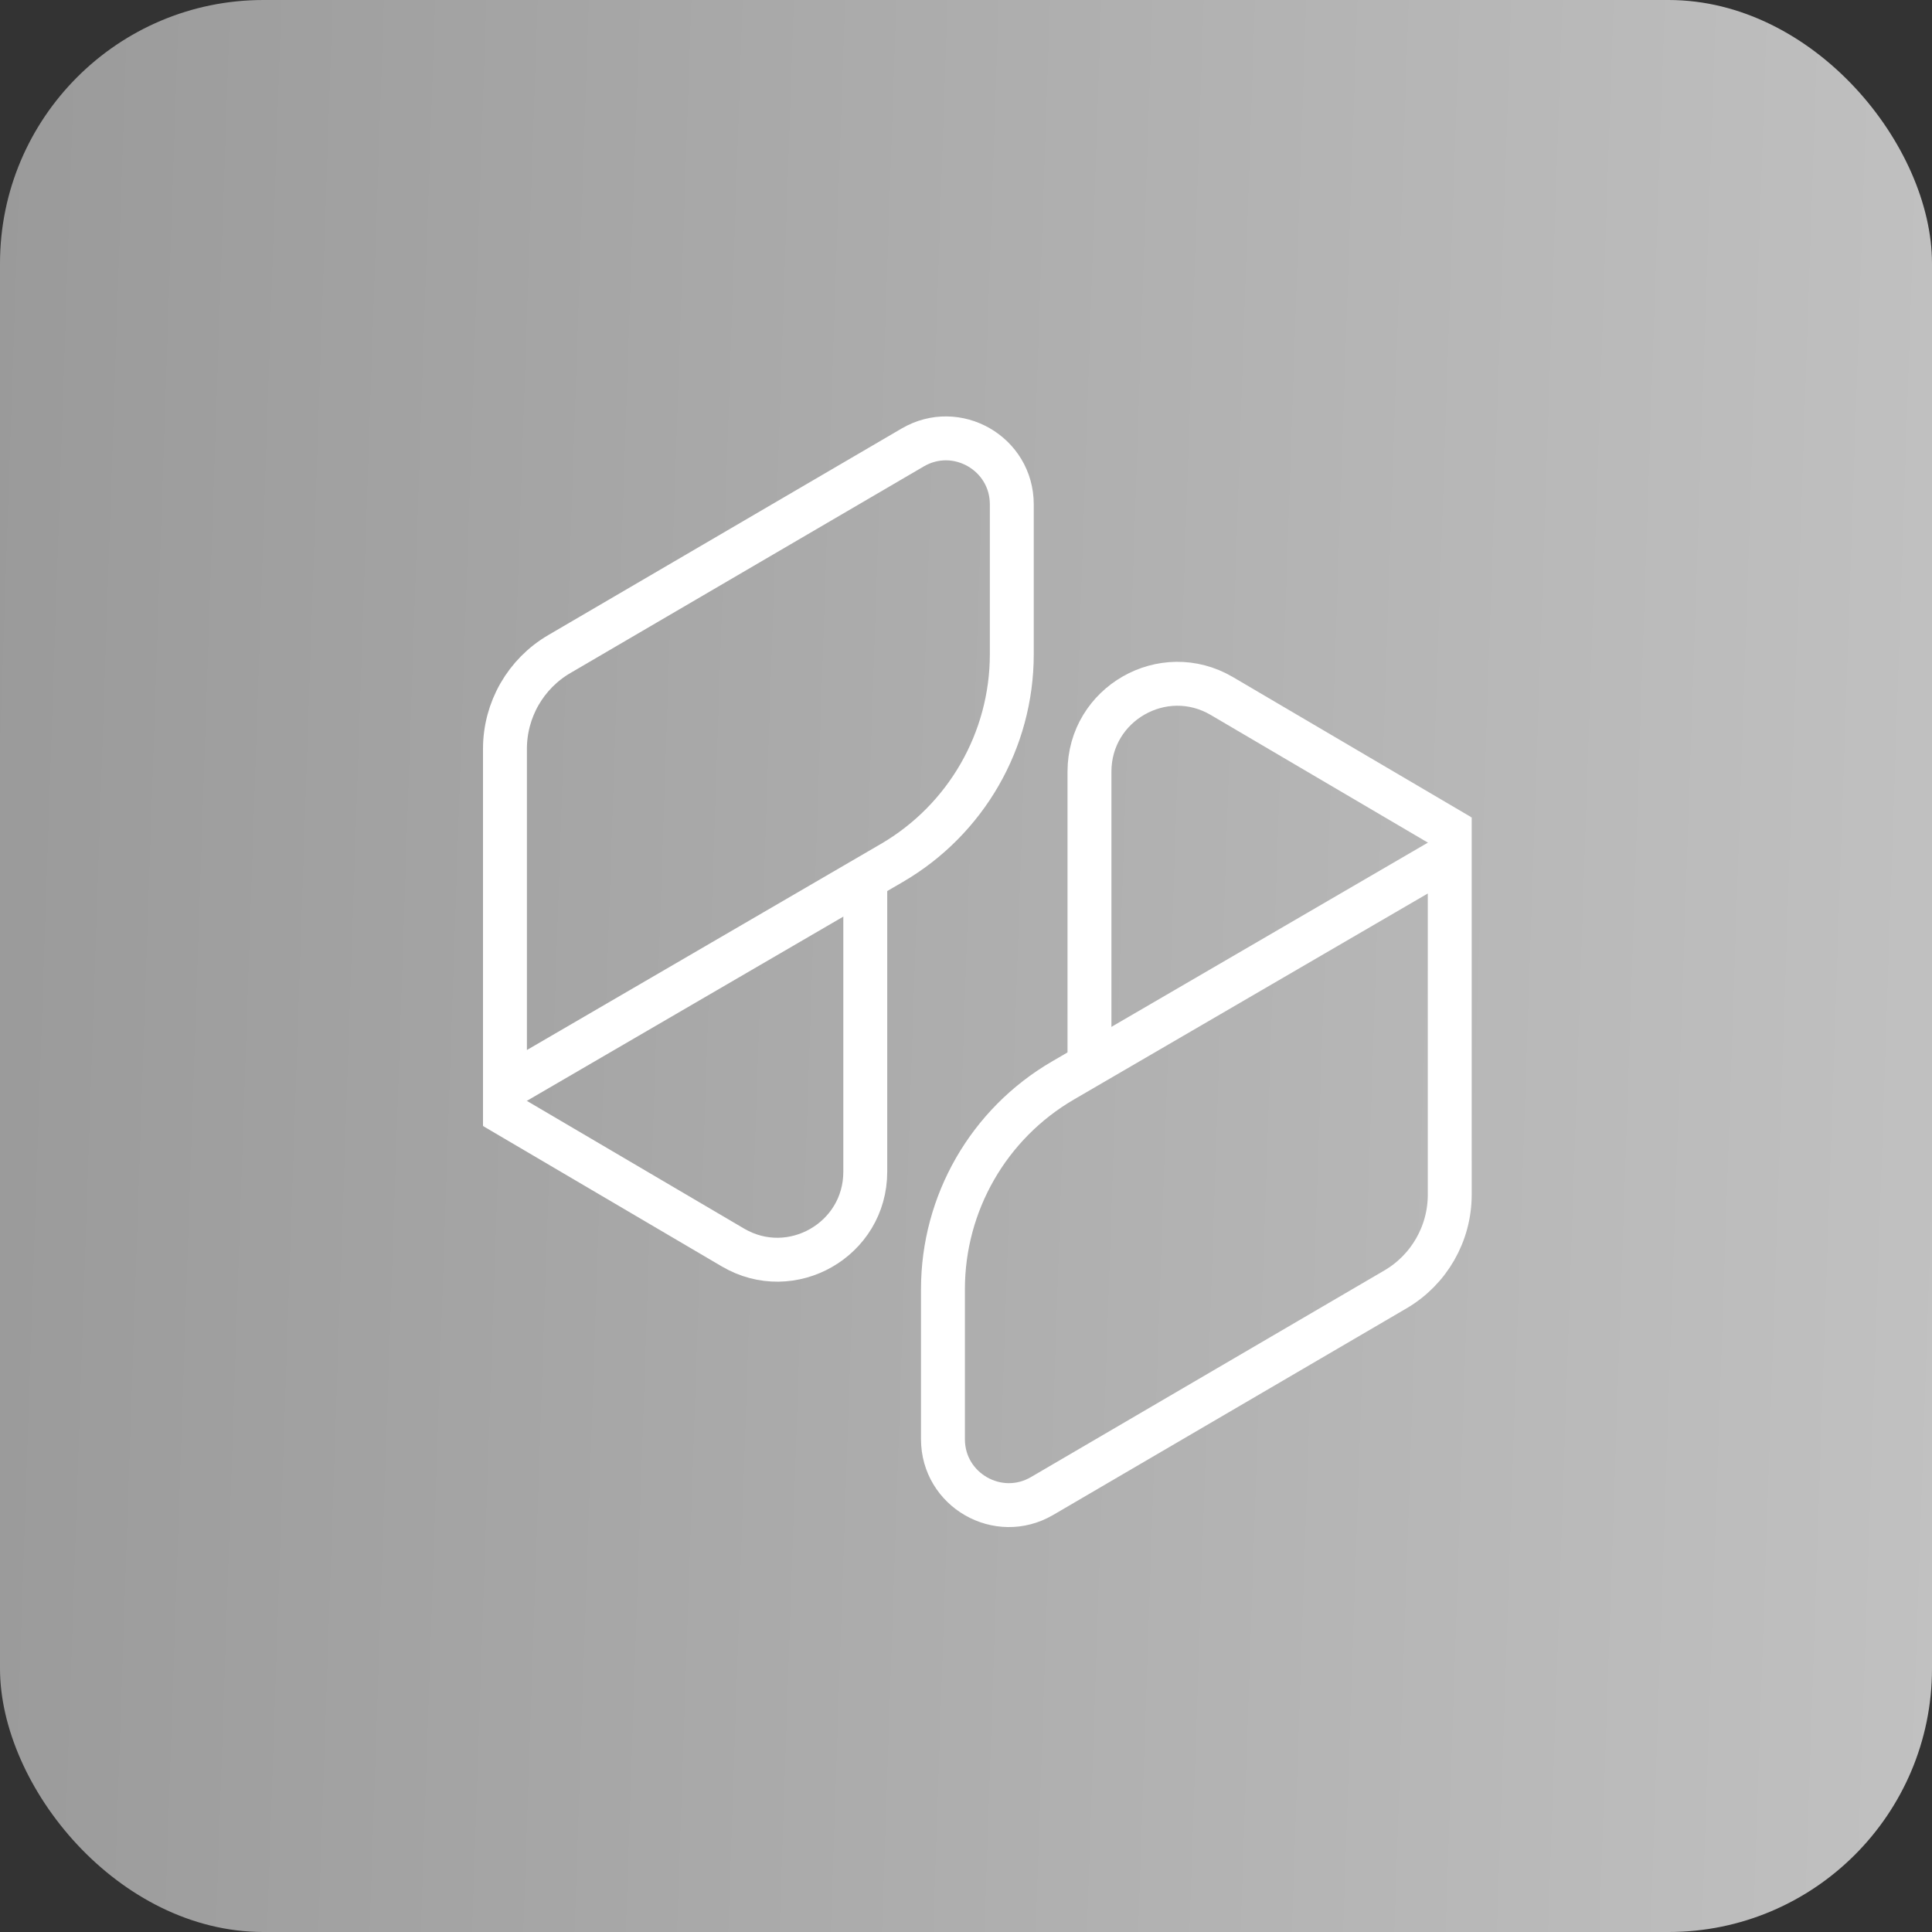 <svg width="44" height="44" viewBox="0 0 44 44" fill="none" xmlns="http://www.w3.org/2000/svg">
<rect x="0" y="0" width="44" height="44" fill="#333333" stroke="none"/>
<rect width="44" height="44" rx="6" fill="url(#paint0_linear)"/>
<path d="M24.812 24.066L24.812 17.575C24.812 16.029 26.492 15.068 27.826 15.851L33.25 19.04" stroke="white"/>
<path d="M24.207 24.608L33.017 19.479L33.017 27.208C33.017 28.096 32.546 28.918 31.779 29.366L23.732 34.071C22.732 34.655 21.475 33.934 21.475 32.776L21.475 29.361C21.475 27.403 22.515 25.593 24.207 24.608Z" stroke="white"/>
<path d="M19.706 20.196L19.706 26.686C19.706 28.233 18.025 29.194 16.692 28.411L11.268 25.222" stroke="white"/>
<path d="M20.31 19.654L11.5 24.783L11.5 17.054C11.5 16.166 11.971 15.344 12.738 14.896L20.786 10.191C21.786 9.606 23.043 10.328 23.043 11.486L23.043 14.901C23.043 16.858 22.002 18.669 20.31 19.654Z" stroke="white"/>
<defs>
<linearGradient id="paint0_linear" x1="0" y1="0" x2="45.441" y2="1.543" gradientUnits="userSpaceOnUse">
<stop stop-color="#9A9A9A"/>
<stop offset="1" stop-color="#C1C1C1"/>
</linearGradient>
</defs>
</svg>
